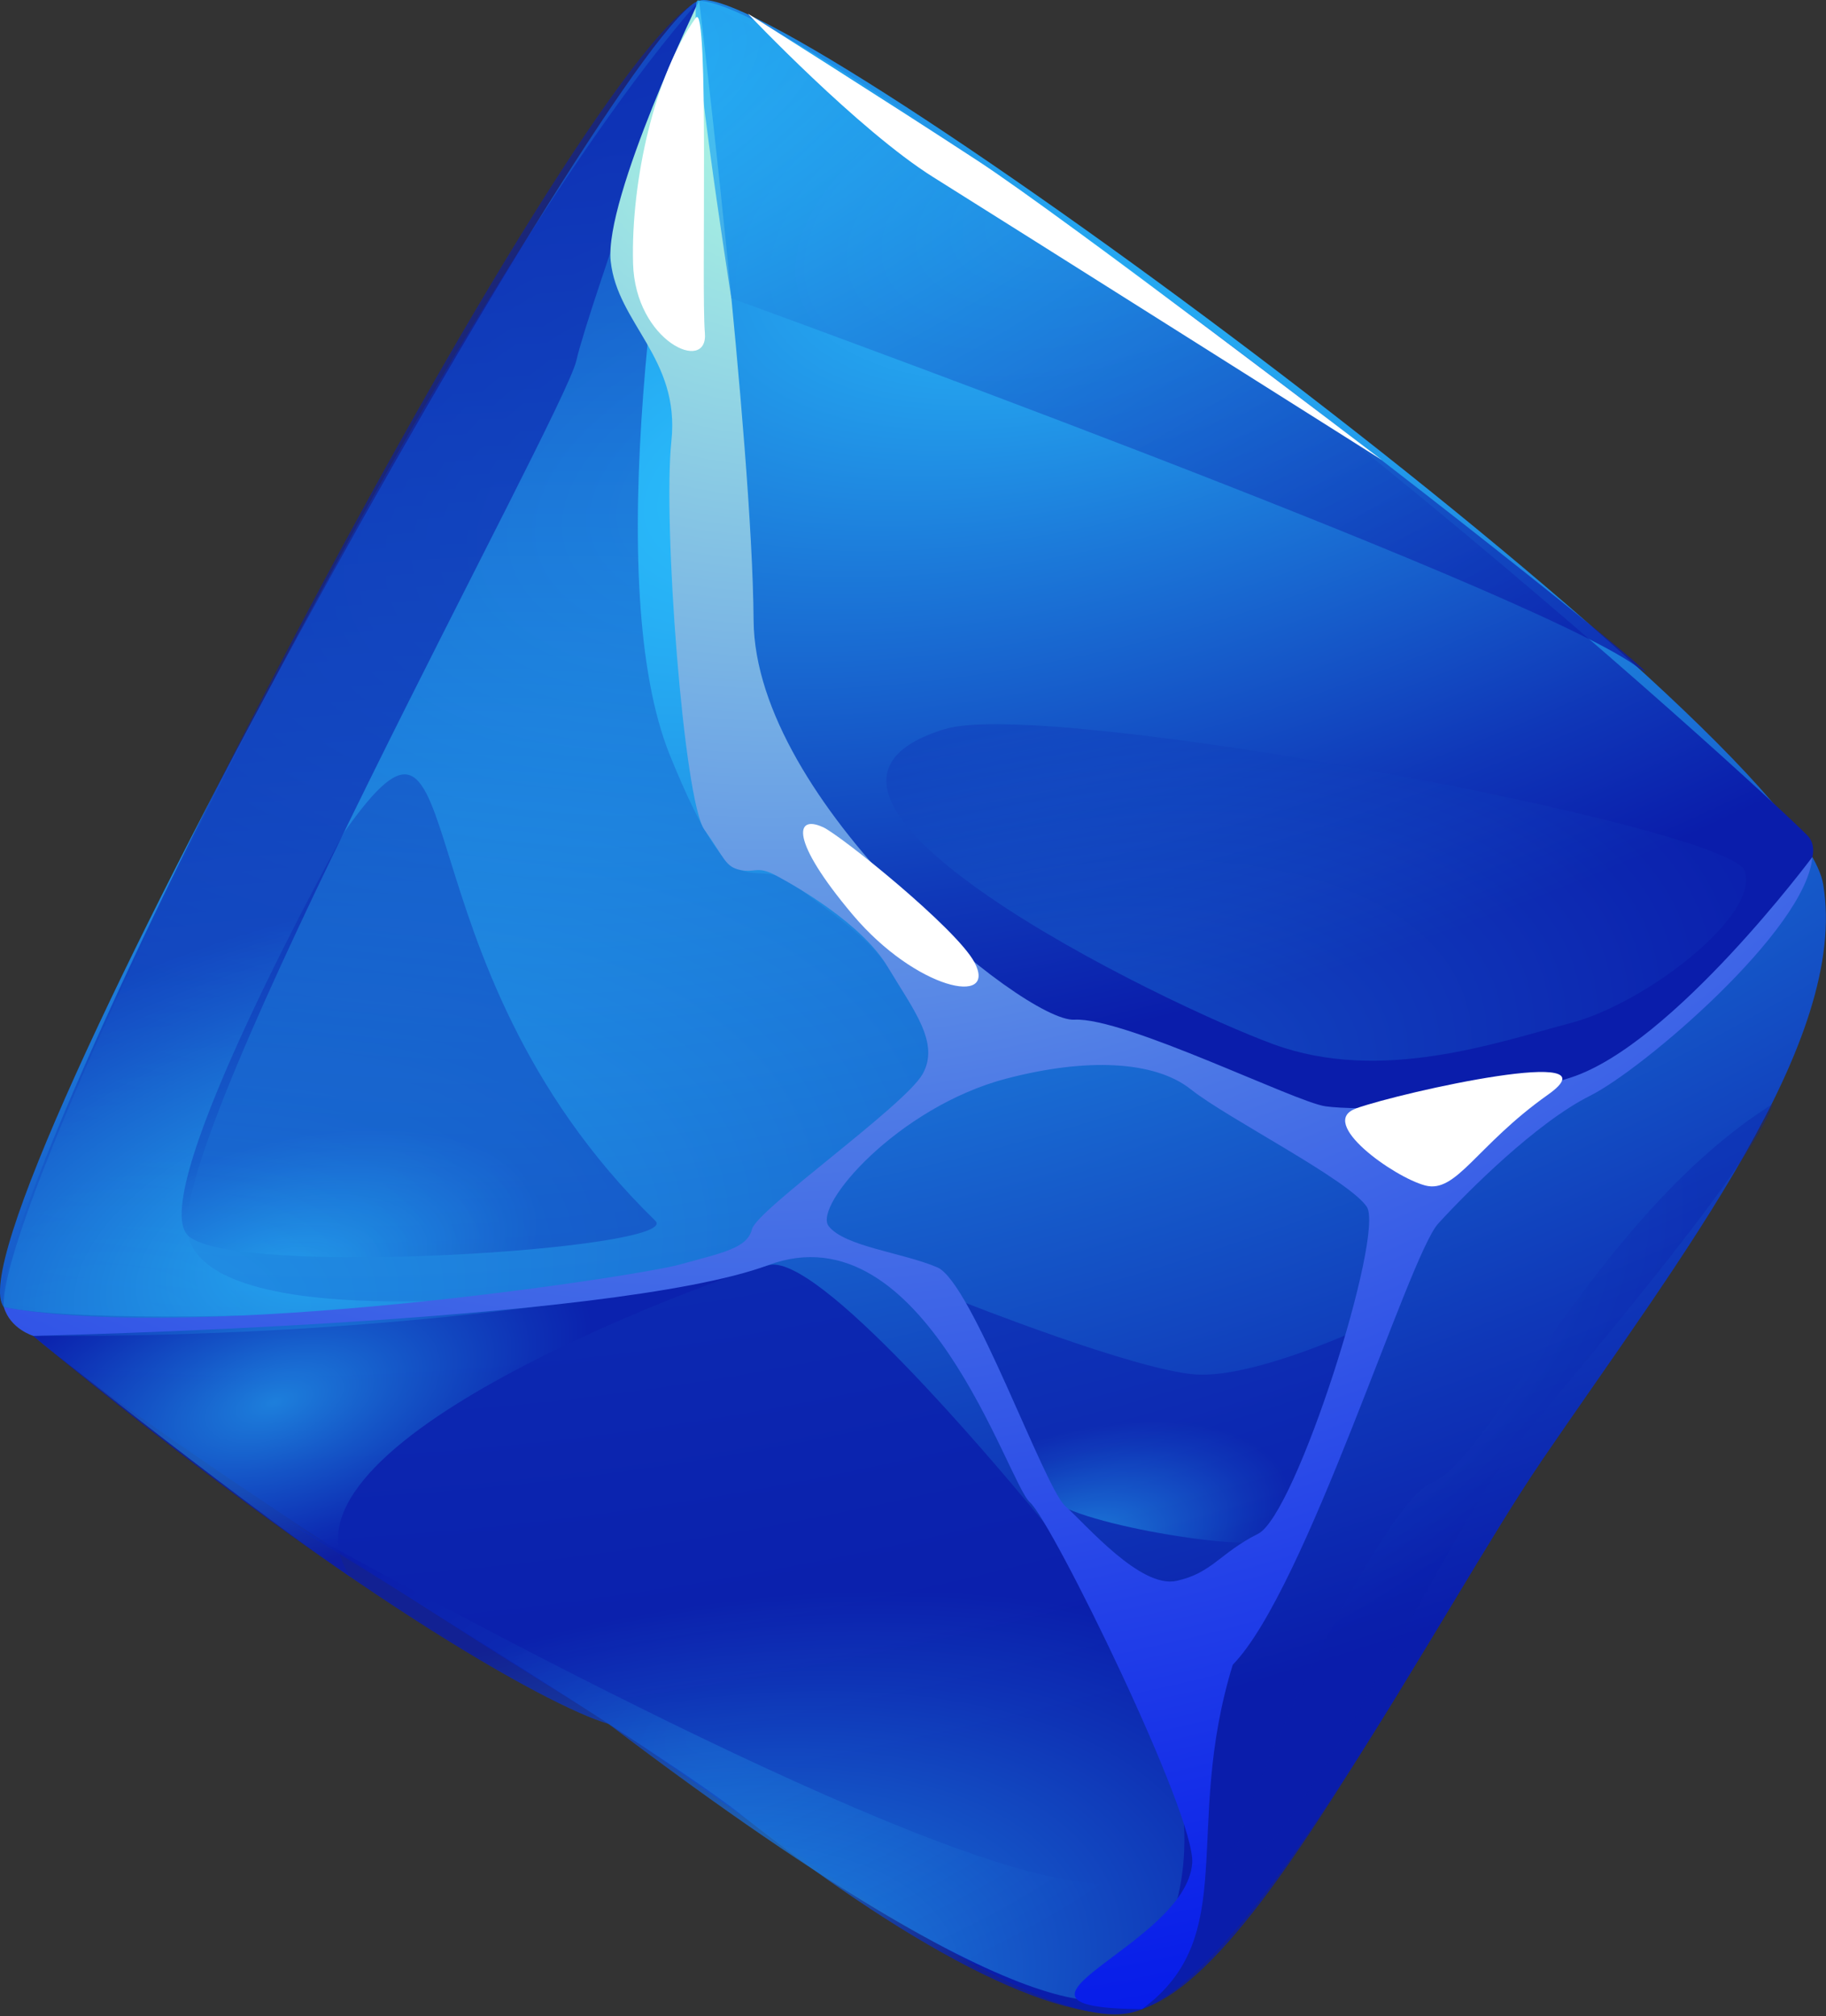 <svg width="336" height="371" viewBox="0 0 336 371" fill="none" xmlns="http://www.w3.org/2000/svg">
<rect x="0" y="0" width="336" height="371" fill="#333333" stroke="none"/>
<path d="M283.49 269.053C309.457 231.044 340.301 191.527 335.478 162.697C330.628 133.84 143.491 -4.388 128.668 0.107C113.845 4.603 -10.486 226.71 0.712 240.519C11.911 254.329 93.164 305.475 108.205 314.681C129.158 327.521 188.204 374.979 208.177 370.322C229.594 365.315 265.67 295.165 283.49 269.08L283.49 269.053Z" fill="url(#paint0_radial_2002_1301)"/>
<path style="mix-blend-mode:screen" d="M128.641 0.107C128.641 0.107 121.747 115.293 151.366 152.171C180.984 189.077 191.393 190.827 205.262 193.169C219.131 195.511 258.558 215.512 271.637 210.72C284.716 205.928 342.154 163.397 332.563 153.706C322.972 144.015 202.019 33.54 128.641 0.08L128.641 0.107Z" fill="url(#paint1_radial_2002_1301)"/>
<path style="mix-blend-mode:multiply" opacity="0.53" d="M0.713 240.519C-0.977 220.949 80.821 54.375 128.668 0.107C121.012 38.762 110.63 107.997 123.328 139.116C135.998 170.234 137.742 156.047 146.706 163.154C155.643 170.288 163.409 173.922 169.676 189.238C175.943 204.555 146.652 217.799 140.603 228.917C134.554 240.034 21.53 245.203 0.74 240.492L0.713 240.519Z" fill="url(#paint2_radial_2002_1301)"/>
<path style="mix-blend-mode:multiply" opacity="0.8" d="M257.495 311.208C241.8 336.539 224.798 364.75 210.139 369.676C197.169 374.037 168.858 359.582 137.224 334.574C124.363 323.833 52.32 279.686 52.32 279.686C52.32 279.686 150.003 334.735 190.983 344.749C231.419 354.629 230.929 326.068 257.522 311.208L257.495 311.208Z" fill="url(#paint3_radial_2002_1301)"/>
<path style="mix-blend-mode:multiply" opacity="0.8" d="M111.91 317.157C197.005 381.79 207.277 366.581 207.277 366.581C207.277 366.581 240.438 338.1 189.812 277.371C183.054 269.269 150.221 230.102 141.338 232.821C132.455 235.513 80.112 246.253 6.107 245.823C62.919 292.823 100.739 313.9 111.91 317.184L111.91 317.157Z" fill="url(#paint4_radial_2002_1301)"/>
<path style="mix-blend-mode:multiply" opacity="0.53" d="M251.774 243.83C251.774 243.83 236.46 281.355 232.673 283.428C228.886 285.501 193.436 279.794 192.619 274.679C191.801 269.565 177.006 239.47 177.006 239.47C177.006 239.47 208.94 252.148 220.03 252.902C231.12 253.629 251.774 243.83 251.774 243.83Z" fill="url(#paint5_radial_2002_1301)"/>
<path style="mix-blend-mode:screen" opacity="0.58" d="M128.641 0.107C105.317 10.874 -3.593 220.518 0.685 240.519C23.464 247.491 99.486 237.988 99.486 237.988C99.486 237.988 38.968 245.283 34.581 227.356C30.195 209.428 103.763 76.475 106.052 66.354C108.341 56.232 128.613 0.107 128.613 0.107L128.641 0.107Z" fill="url(#paint6_radial_2002_1301)"/>
<path style="mix-blend-mode:multiply" opacity="0.56" d="M134.226 234.947C134.226 234.947 46.843 265.311 64.554 290.211C39.949 273.199 6.107 245.822 6.107 245.822L134.226 234.947Z" fill="url(#paint7_radial_2002_1301)"/>
<path style="mix-blend-mode:screen" d="M0.712 240.519C1.911 244.557 6.107 245.795 6.107 245.795C6.107 245.795 112.564 243.534 141.338 232.793C170.111 222.08 185.397 272.822 189.512 276.429C193.626 280.036 220.057 334.035 219.375 342.838C218.204 358.101 178.122 369.46 210.138 369.676C228.449 356.27 217.523 336.566 226.841 306.309C240.383 292.446 259.157 231.178 264.634 225.148C270.138 219.119 282.754 206.548 292.536 201.648C302.318 196.776 332.399 171.069 333.489 157.69C333.489 157.69 307.849 192.146 289.075 198.257C270.301 204.367 249.457 204.34 243.898 203.56C238.34 202.779 206.896 187.112 197.686 187.624C188.476 188.135 138.913 147.622 138.668 114.162C138.422 80.702 128.64 0.08 128.64 0.08C128.64 0.08 111.147 36.528 112.373 48.049C113.6 59.571 125.153 65.897 123.545 81.133C121.937 96.369 125.834 147.272 129.594 152.629C133.382 157.986 133.463 159.52 136.27 160.086C139.076 160.651 139.294 159.197 142.973 161.189C146.651 163.181 158.558 169.938 163.327 177.879C168.095 185.847 173 191.877 169.757 197.637C166.515 203.425 139.213 222.645 138.368 226.171C137.523 229.698 132.891 230.505 125.044 232.686C117.196 234.866 36.816 247.168 0.685 240.519L0.712 240.519ZM185.261 198.445C199.757 194.649 212.454 195.107 219.157 200.464C225.86 205.794 248.176 217.073 251.501 222.053C254.825 227.033 238.503 278.717 231.501 282.216C224.498 285.716 223.054 289.458 216.46 290.884C209.866 292.311 199.921 280.601 196.024 277.129C192.128 273.656 178.831 235.916 172.482 233.197C166.133 230.478 155.398 229.375 152.482 225.606C149.567 221.837 165.234 203.694 185.234 198.445L185.261 198.445Z" fill="url(#paint8_radial_2002_1301)"/>
<path style="mix-blend-mode:screen" opacity="0.33" d="M326.186 203.129C322.399 215.162 285.369 257.855 278.557 266.469C267.604 280.359 245.233 328.436 230.492 342.703C216.133 356.62 252.808 276.859 263.435 272.822C274.061 268.784 293.68 223.587 326.186 203.129Z" fill="url(#paint9_radial_2002_1301)"/>
<path style="mix-blend-mode:screen" opacity="0.76" d="M134.58 54.887C134.58 54.887 279.947 107.648 300.955 122.48C321.963 137.312 151.801 1.022 128.64 0.134C125.561 -2.477 134.58 54.914 134.58 54.914L134.58 54.887Z" fill="url(#paint10_radial_2002_1301)"/>
<path style="mix-blend-mode:multiply" opacity="0.33" d="M63.327 153.169C63.327 153.169 26.434 219.497 34.608 227.357C42.809 235.217 125.97 229.86 120.575 224.611C71.202 176.507 87.959 118.147 63.327 153.142L63.327 153.169Z" fill="url(#paint11_radial_2002_1301)"/>
<path style="mix-blend-mode:screen" opacity="0.33" d="M173.899 134.136C134.389 146.115 214.552 184.905 234.334 192.146C254.116 199.387 275.424 191.823 289.102 188.216C302.78 184.609 323.816 168.484 321.064 160.274C318.284 152.064 192.699 128.429 173.926 134.136L173.899 134.136Z" fill="url(#paint12_radial_2002_1301)"/>
<path d="M249.538 203.937C258.34 200.841 298.012 192.093 284.824 201.434C271.636 210.774 268.012 219.658 262.236 218.123C256.459 216.589 242.291 206.494 249.538 203.964L249.538 203.937Z" fill="white"/>
<path d="M151.392 152.172C154.716 153.68 176.024 170.881 179.293 177.045C183.68 185.255 168.531 182.106 156.896 168.297C145.261 154.487 146.351 149.884 151.364 152.172L151.392 152.172Z" fill="white"/>
<path d="M128.041 3.284C120.63 13.432 116.079 33.002 116.488 48.453C116.87 62.909 130.385 68.885 129.703 61.24C129.022 53.622 130.521 -0.108 128.041 3.284Z" fill="white"/>
<path d="M137.66 2.557C137.66 2.557 157.959 23.984 171.774 32.625C185.588 41.266 254.307 84.659 254.307 84.659C254.307 84.659 196.079 40.189 180.03 29.664C163.981 19.139 137.66 2.53 137.66 2.53L137.66 2.557Z" fill="white"/>
<defs>
<radialGradient id="paint0_radial_2002_1301" cx="0" cy="0" r="1" gradientUnits="userSpaceOnUse" gradientTransform="translate(157.259 85.026) rotate(163.114) scale(698.079 353.835)">
<stop stop-color="#2BC4FF"/>
<stop offset="0.27" stop-color="#1C7BDA"/>
<stop offset="0.54" stop-color="#0F37B8"/>
<stop offset="0.67" stop-color="#0A1DAB"/>
</radialGradient>
<radialGradient id="paint1_radial_2002_1301" cx="0" cy="0" r="1" gradientUnits="userSpaceOnUse" gradientTransform="translate(204.69 35.664) rotate(163.114) scale(438.439 222.231)">
<stop stop-color="#2BC4FF"/>
<stop offset="0.27" stop-color="#1C7BDA"/>
<stop offset="0.54" stop-color="#0F37B8"/>
<stop offset="0.67" stop-color="#0A1DAB"/>
</radialGradient>
<radialGradient id="paint2_radial_2002_1301" cx="0" cy="0" r="1" gradientUnits="userSpaceOnUse" gradientTransform="translate(8.237 253.394) rotate(163.114) scale(406.762 206.175)">
<stop stop-color="#2BC4FF"/>
<stop offset="0.4" stop-color="#1C7BDA"/>
<stop offset="0.81" stop-color="#0F37B8"/>
<stop offset="1" stop-color="#0A1DAB"/>
</radialGradient>
<radialGradient id="paint3_radial_2002_1301" cx="0" cy="0" r="1" gradientUnits="userSpaceOnUse" gradientTransform="translate(134.491 318.054) rotate(163.114) scale(112.417 56.98)">
<stop stop-color="#2BC4FF"/>
<stop offset="0.4" stop-color="#1C7BDA"/>
<stop offset="0.81" stop-color="#0F37B8"/>
<stop offset="1" stop-color="#0A1DAB"/>
</radialGradient>
<radialGradient id="paint4_radial_2002_1301" cx="0" cy="0" r="1" gradientUnits="userSpaceOnUse" gradientTransform="translate(105.793 380.672) rotate(163.114) scale(155.117 78.624)">
<stop stop-color="#2BC4FF"/>
<stop offset="0.4" stop-color="#1C7BDA"/>
<stop offset="0.81" stop-color="#0F37B8"/>
<stop offset="1" stop-color="#0A1DAB"/>
</radialGradient>
<radialGradient id="paint5_radial_2002_1301" cx="0" cy="0" r="1" gradientUnits="userSpaceOnUse" gradientTransform="translate(197.519 284.702) rotate(163.114) scale(61.21 31.025)">
<stop stop-color="#2BC4FF"/>
<stop offset="0.27" stop-color="#1C7BDA"/>
<stop offset="0.54" stop-color="#0F37B8"/>
<stop offset="0.67" stop-color="#0A1DAB"/>
</radialGradient>
<radialGradient id="paint6_radial_2002_1301" cx="0" cy="0" r="1" gradientUnits="userSpaceOnUse" gradientTransform="translate(66.2 228.392) rotate(163.114) scale(177.778 90.11)">
<stop stop-color="#2BC4FF"/>
<stop offset="0.27" stop-color="#1C7BDA"/>
<stop offset="0.54" stop-color="#0F37B8"/>
<stop offset="0.67" stop-color="#0A1DAB"/>
</radialGradient>
<radialGradient id="paint7_radial_2002_1301" cx="0" cy="0" r="1" gradientUnits="userSpaceOnUse" gradientTransform="translate(50.407 258.04) rotate(163.114) scale(60.393 30.611)">
<stop stop-color="#2BC4FF"/>
<stop offset="0.4" stop-color="#1C7BDA"/>
<stop offset="0.81" stop-color="#0F37B8"/>
<stop offset="1" stop-color="#0A1DAB"/>
</radialGradient>
<radialGradient id="paint8_radial_2002_1301" cx="0" cy="0" r="1" gradientUnits="userSpaceOnUse" gradientTransform="translate(149.548 14.268) rotate(166.825) scale(462.726 393.643)">
<stop stop-color="#B2FFE3"/>
<stop offset="0.21" stop-color="#85C4E4"/>
<stop offset="0.49" stop-color="#4D79E6"/>
<stop offset="0.73" stop-color="#2341E8"/>
<stop offset="0.9" stop-color="#091FE9"/>
<stop offset="1" stop-color="#0013EA"/>
</radialGradient>
<radialGradient id="paint9_radial_2002_1301" cx="0" cy="0" r="1" gradientUnits="userSpaceOnUse" gradientTransform="translate(172.14 251.907) rotate(163.114) scale(217.28 110.132)">
<stop stop-color="#2BC4FF"/>
<stop offset="0.27" stop-color="#1C7BDA"/>
<stop offset="0.54" stop-color="#0F37B8"/>
<stop offset="0.67" stop-color="#0A1DAB"/>
</radialGradient>
<radialGradient id="paint10_radial_2002_1301" cx="0" cy="0" r="1" gradientUnits="userSpaceOnUse" gradientTransform="translate(103.124 14.876) rotate(163.114) scale(344.055 174.391)">
<stop stop-color="#2BC4FF"/>
<stop offset="0.4" stop-color="#1C7BDA"/>
<stop offset="0.81" stop-color="#0F37B8"/>
<stop offset="1" stop-color="#0A1DAB"/>
</radialGradient>
<radialGradient id="paint11_radial_2002_1301" cx="0" cy="0" r="1" gradientUnits="userSpaceOnUse" gradientTransform="translate(51.432 235.561) rotate(163.114) scale(74.411 37.717)">
<stop stop-color="#2BC4FF"/>
<stop offset="0.27" stop-color="#1C7BDA"/>
<stop offset="0.54" stop-color="#0F37B8"/>
<stop offset="0.67" stop-color="#0A1DAB"/>
</radialGradient>
<radialGradient id="paint12_radial_2002_1301" cx="0" cy="0" r="1" gradientUnits="userSpaceOnUse" gradientTransform="translate(180.083 211.342) rotate(163.114) scale(247.085 125.24)">
<stop stop-color="#2BC4FF"/>
<stop offset="0.27" stop-color="#1C7BDA"/>
<stop offset="0.54" stop-color="#0F37B8"/>
<stop offset="0.67" stop-color="#0A1DAB"/>
</radialGradient>
</defs>
</svg>
